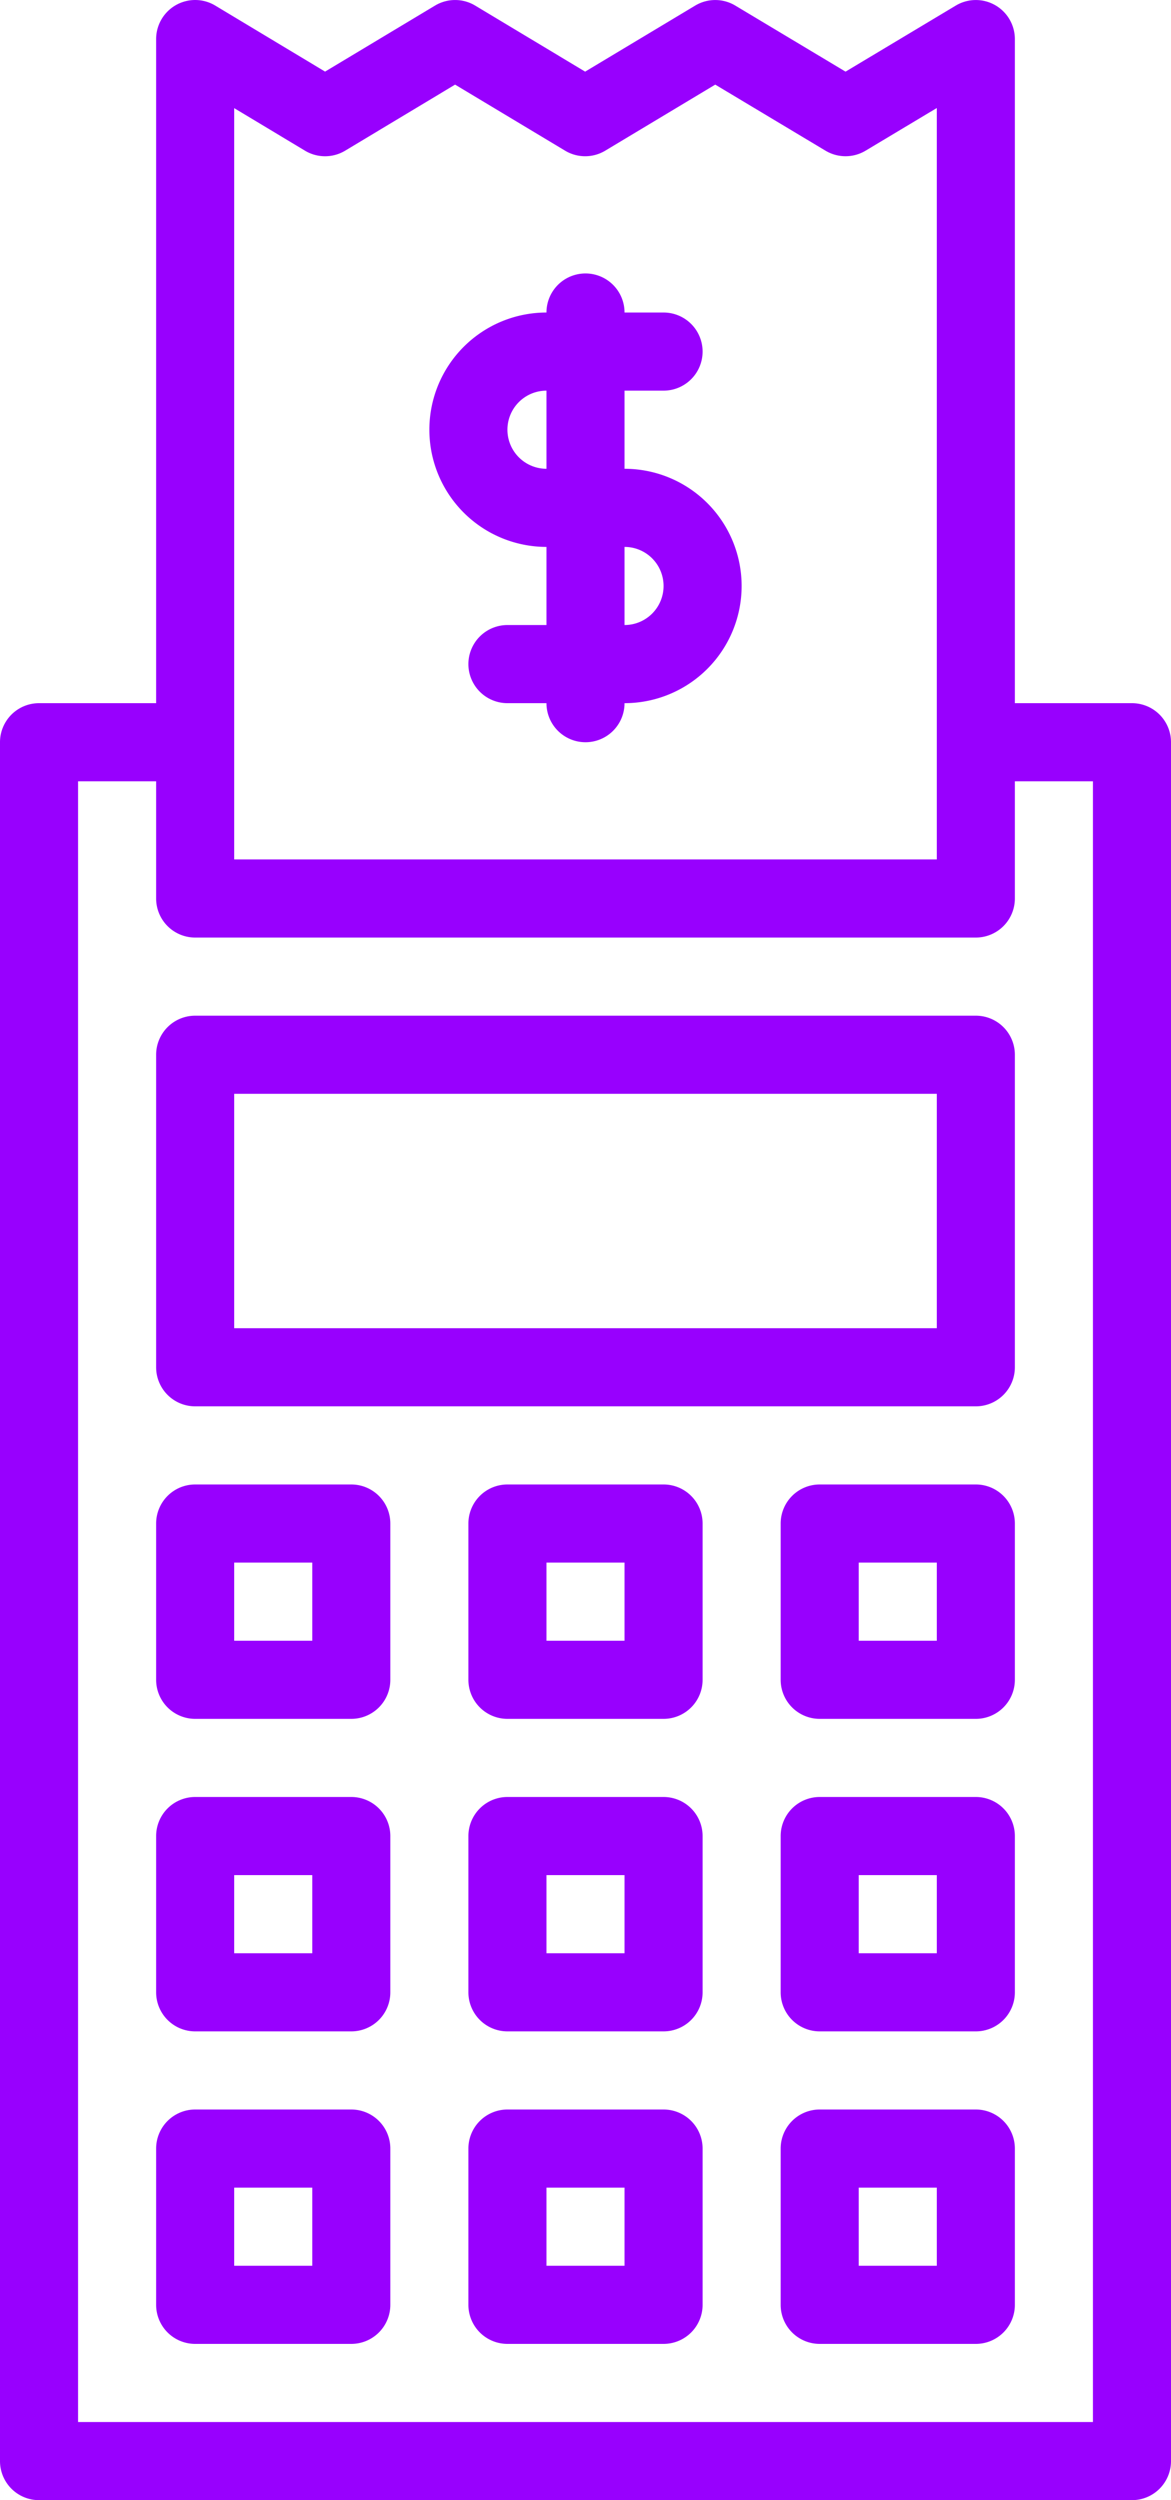 <svg xmlns="http://www.w3.org/2000/svg" width="30" height="64" viewBox="0 0 30 64"><defs><style>.a{fill:#9800fe;}</style></defs><g transform="translate(-17 0)"><path class="a" d="M46,18H43V1A1,1,0,0,0,41.486.143L38.662,1.834,35.838.143a1,1,0,0,0-1.028,0L31.991,1.834,29.174.143a1,1,0,0,0-1.029,0l-2.817,1.69L22.515.143A1,1,0,0,0,21,1V18H18a1,1,0,0,0-1,1V63a1,1,0,0,0,1,1H46a1,1,0,0,0,1-1V19A1,1,0,0,0,46,18ZM23,2.768l1.813,1.089a1,1,0,0,0,1.03,0l2.816-1.691,2.818,1.691a1,1,0,0,0,1.029,0l2.818-1.691,2.824,1.691a1,1,0,0,0,1.028,0L41,2.765V22H23ZM45,62H19V20h2v3a1,1,0,0,0,1,1H42a1,1,0,0,0,1-1V20h2Z"></path><path class="a" d="M31,14v2H30a1,1,0,0,0,0,2h1a1,1,0,0,0,2,0,3,3,0,0,0,0-6V10h1a1,1,0,0,0,0-2H33a1,1,0,0,0-2,0,3,3,0,0,0,0,6Zm3,1a1,1,0,0,1-1,1V14A1,1,0,0,1,34,15Zm-3-5v2a1,1,0,0,1,0-2Z"></path><path class="a" d="M42,26H22a1,1,0,0,0-1,1v8a1,1,0,0,0,1,1H42a1,1,0,0,0,1-1V27A1,1,0,0,0,42,26Zm-1,8H23V28H41Z"></path><path class="a" d="M34,38H30a1,1,0,0,0-1,1v4a1,1,0,0,0,1,1h4a1,1,0,0,0,1-1V39A1,1,0,0,0,34,38Zm-1,4H31V40h2Z"></path><path class="a" d="M42,38H38a1,1,0,0,0-1,1v4a1,1,0,0,0,1,1h4a1,1,0,0,0,1-1V39A1,1,0,0,0,42,38Zm-1,4H39V40h2Z"></path><path class="a" d="M26,38H22a1,1,0,0,0-1,1v4a1,1,0,0,0,1,1h4a1,1,0,0,0,1-1V39A1,1,0,0,0,26,38Zm-1,4H23V40h2Z"></path><path class="a" d="M34,46H30a1,1,0,0,0-1,1v4a1,1,0,0,0,1,1h4a1,1,0,0,0,1-1V47A1,1,0,0,0,34,46Zm-1,4H31V48h2Z"></path><path class="a" d="M42,46H38a1,1,0,0,0-1,1v4a1,1,0,0,0,1,1h4a1,1,0,0,0,1-1V47A1,1,0,0,0,42,46Zm-1,4H39V48h2Z"></path><path class="a" d="M26,46H22a1,1,0,0,0-1,1v4a1,1,0,0,0,1,1h4a1,1,0,0,0,1-1V47A1,1,0,0,0,26,46Zm-1,4H23V48h2Z"></path><path class="a" d="M34,54H30a1,1,0,0,0-1,1v4a1,1,0,0,0,1,1h4a1,1,0,0,0,1-1V55A1,1,0,0,0,34,54Zm-1,4H31V56h2Z"></path><path class="a" d="M42,54H38a1,1,0,0,0-1,1v4a1,1,0,0,0,1,1h4a1,1,0,0,0,1-1V55A1,1,0,0,0,42,54Zm-1,4H39V56h2Z"></path><path class="a" d="M26,54H22a1,1,0,0,0-1,1v4a1,1,0,0,0,1,1h4a1,1,0,0,0,1-1V55A1,1,0,0,0,26,54Zm-1,4H23V56h2Z"></path></g></svg>